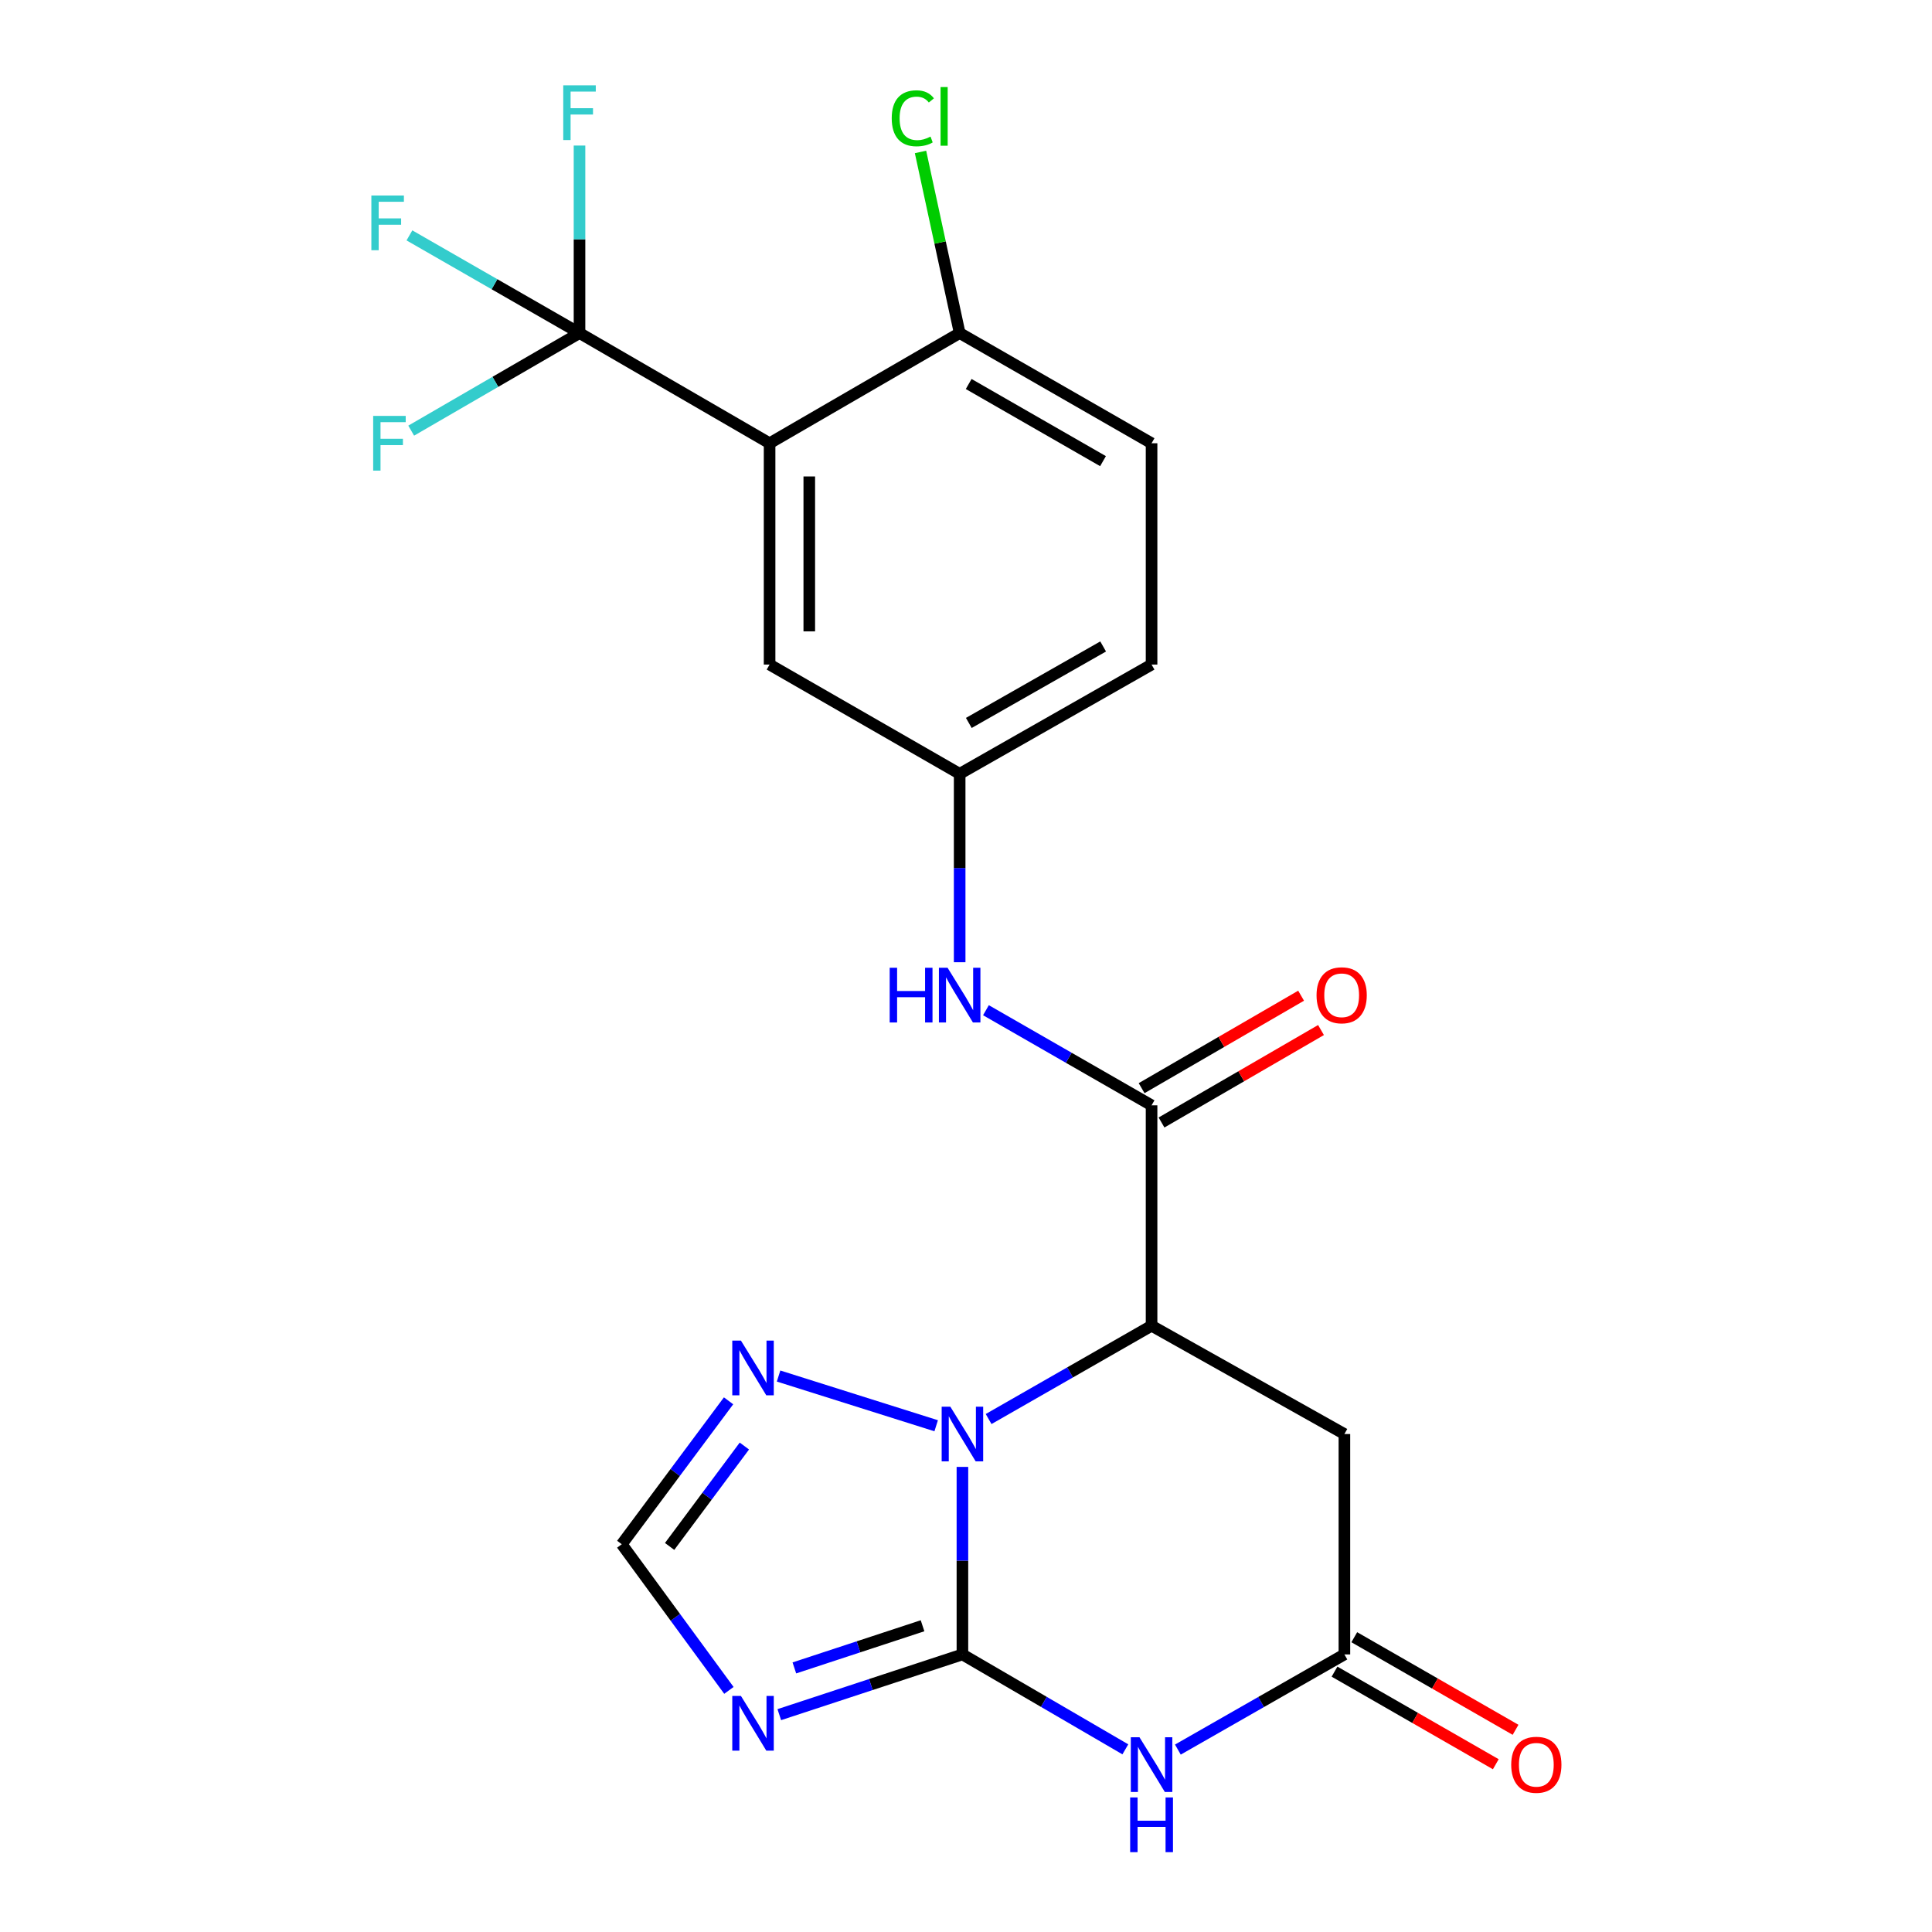 <?xml version='1.0' encoding='iso-8859-1'?>
<svg version='1.1' baseProfile='full'
              xmlns='http://www.w3.org/2000/svg'
                      xmlns:rdkit='http://www.rdkit.org/xml'
                      xmlns:xlink='http://www.w3.org/1999/xlink'
                  xml:space='preserve'
width='1000px' height='1000px' viewBox='0 0 1000 1000'>
<!-- END OF HEADER -->
<rect style='opacity:1.0;fill:#FFFFFF;stroke:none' width='1000' height='1000' x='0' y='0'> </rect>
<path class='bond-0' d='M 498.147,856.329 L 498.147,807.797' style='fill:none;fill-rule:evenodd;stroke:#000000;stroke-width:6px;stroke-linecap:butt;stroke-linejoin:miter;stroke-opacity:1' />
<path class='bond-0' d='M 498.147,807.797 L 498.147,759.265' style='fill:none;fill-rule:evenodd;stroke:#0000FF;stroke-width:6px;stroke-linecap:butt;stroke-linejoin:miter;stroke-opacity:1' />
<path class='bond-2' d='M 498.147,856.329 L 540.312,880.892' style='fill:none;fill-rule:evenodd;stroke:#000000;stroke-width:6px;stroke-linecap:butt;stroke-linejoin:miter;stroke-opacity:1' />
<path class='bond-2' d='M 540.312,880.892 L 582.477,905.454' style='fill:none;fill-rule:evenodd;stroke:#0000FF;stroke-width:6px;stroke-linecap:butt;stroke-linejoin:miter;stroke-opacity:1' />
<path class='bond-3' d='M 498.147,856.329 L 450.753,871.916' style='fill:none;fill-rule:evenodd;stroke:#000000;stroke-width:6px;stroke-linecap:butt;stroke-linejoin:miter;stroke-opacity:1' />
<path class='bond-3' d='M 450.753,871.916 L 403.359,887.502' style='fill:none;fill-rule:evenodd;stroke:#0000FF;stroke-width:6px;stroke-linecap:butt;stroke-linejoin:miter;stroke-opacity:1' />
<path class='bond-3' d='M 477.51,841.489 L 444.335,852.4' style='fill:none;fill-rule:evenodd;stroke:#000000;stroke-width:6px;stroke-linecap:butt;stroke-linejoin:miter;stroke-opacity:1' />
<path class='bond-3' d='M 444.335,852.4 L 411.159,863.311' style='fill:none;fill-rule:evenodd;stroke:#0000FF;stroke-width:6px;stroke-linecap:butt;stroke-linejoin:miter;stroke-opacity:1' />
<path class='bond-1' d='M 511.707,734.49 L 553.879,710.346' style='fill:none;fill-rule:evenodd;stroke:#0000FF;stroke-width:6px;stroke-linecap:butt;stroke-linejoin:miter;stroke-opacity:1' />
<path class='bond-1' d='M 553.879,710.346 L 596.05,686.203' style='fill:none;fill-rule:evenodd;stroke:#000000;stroke-width:6px;stroke-linecap:butt;stroke-linejoin:miter;stroke-opacity:1' />
<path class='bond-8' d='M 484.566,737.968 L 402.992,712.232' style='fill:none;fill-rule:evenodd;stroke:#0000FF;stroke-width:6px;stroke-linecap:butt;stroke-linejoin:miter;stroke-opacity:1' />
<path class='bond-5' d='M 596.05,686.203 L 596.05,572.116' style='fill:none;fill-rule:evenodd;stroke:#000000;stroke-width:6px;stroke-linecap:butt;stroke-linejoin:miter;stroke-opacity:1' />
<path class='bond-24' d='M 596.05,686.203 L 695.859,742.253' style='fill:none;fill-rule:evenodd;stroke:#000000;stroke-width:6px;stroke-linecap:butt;stroke-linejoin:miter;stroke-opacity:1' />
<path class='bond-7' d='M 609.664,905.582 L 652.761,880.955' style='fill:none;fill-rule:evenodd;stroke:#0000FF;stroke-width:6px;stroke-linecap:butt;stroke-linejoin:miter;stroke-opacity:1' />
<path class='bond-7' d='M 652.761,880.955 L 695.859,856.329' style='fill:none;fill-rule:evenodd;stroke:#000000;stroke-width:6px;stroke-linecap:butt;stroke-linejoin:miter;stroke-opacity:1' />
<path class='bond-10' d='M 377.279,874.94 L 349.551,837.118' style='fill:none;fill-rule:evenodd;stroke:#0000FF;stroke-width:6px;stroke-linecap:butt;stroke-linejoin:miter;stroke-opacity:1' />
<path class='bond-10' d='M 349.551,837.118 L 321.823,799.297' style='fill:none;fill-rule:evenodd;stroke:#000000;stroke-width:6px;stroke-linecap:butt;stroke-linejoin:miter;stroke-opacity:1' />
<path class='bond-4' d='M 398.338,229.432 L 398.338,343.976' style='fill:none;fill-rule:evenodd;stroke:#000000;stroke-width:6px;stroke-linecap:butt;stroke-linejoin:miter;stroke-opacity:1' />
<path class='bond-4' d='M 418.882,246.614 L 418.882,326.794' style='fill:none;fill-rule:evenodd;stroke:#000000;stroke-width:6px;stroke-linecap:butt;stroke-linejoin:miter;stroke-opacity:1' />
<path class='bond-6' d='M 398.338,229.432 L 299.956,172.389' style='fill:none;fill-rule:evenodd;stroke:#000000;stroke-width:6px;stroke-linecap:butt;stroke-linejoin:miter;stroke-opacity:1' />
<path class='bond-25' d='M 398.338,229.432 L 496.72,172.389' style='fill:none;fill-rule:evenodd;stroke:#000000;stroke-width:6px;stroke-linecap:butt;stroke-linejoin:miter;stroke-opacity:1' />
<path class='bond-11' d='M 596.05,572.116 L 553.187,547.5' style='fill:none;fill-rule:evenodd;stroke:#000000;stroke-width:6px;stroke-linecap:butt;stroke-linejoin:miter;stroke-opacity:1' />
<path class='bond-11' d='M 553.187,547.5 L 510.324,522.885' style='fill:none;fill-rule:evenodd;stroke:#0000FF;stroke-width:6px;stroke-linecap:butt;stroke-linejoin:miter;stroke-opacity:1' />
<path class='bond-15' d='M 601.202,581.002 L 642.477,557.073' style='fill:none;fill-rule:evenodd;stroke:#000000;stroke-width:6px;stroke-linecap:butt;stroke-linejoin:miter;stroke-opacity:1' />
<path class='bond-15' d='M 642.477,557.073 L 683.752,533.144' style='fill:none;fill-rule:evenodd;stroke:#FF0000;stroke-width:6px;stroke-linecap:butt;stroke-linejoin:miter;stroke-opacity:1' />
<path class='bond-15' d='M 590.898,563.229 L 632.173,539.3' style='fill:none;fill-rule:evenodd;stroke:#000000;stroke-width:6px;stroke-linecap:butt;stroke-linejoin:miter;stroke-opacity:1' />
<path class='bond-15' d='M 632.173,539.3 L 673.448,515.371' style='fill:none;fill-rule:evenodd;stroke:#FF0000;stroke-width:6px;stroke-linecap:butt;stroke-linejoin:miter;stroke-opacity:1' />
<path class='bond-17' d='M 299.956,172.389 L 299.956,123.863' style='fill:none;fill-rule:evenodd;stroke:#000000;stroke-width:6px;stroke-linecap:butt;stroke-linejoin:miter;stroke-opacity:1' />
<path class='bond-17' d='M 299.956,123.863 L 299.956,75.336' style='fill:none;fill-rule:evenodd;stroke:#33CCCC;stroke-width:6px;stroke-linecap:butt;stroke-linejoin:miter;stroke-opacity:1' />
<path class='bond-18' d='M 299.956,172.389 L 256.396,197.645' style='fill:none;fill-rule:evenodd;stroke:#000000;stroke-width:6px;stroke-linecap:butt;stroke-linejoin:miter;stroke-opacity:1' />
<path class='bond-18' d='M 256.396,197.645 L 212.836,222.902' style='fill:none;fill-rule:evenodd;stroke:#33CCCC;stroke-width:6px;stroke-linecap:butt;stroke-linejoin:miter;stroke-opacity:1' />
<path class='bond-19' d='M 299.956,172.389 L 255.938,147.112' style='fill:none;fill-rule:evenodd;stroke:#000000;stroke-width:6px;stroke-linecap:butt;stroke-linejoin:miter;stroke-opacity:1' />
<path class='bond-19' d='M 255.938,147.112 L 211.92,121.836' style='fill:none;fill-rule:evenodd;stroke:#33CCCC;stroke-width:6px;stroke-linecap:butt;stroke-linejoin:miter;stroke-opacity:1' />
<path class='bond-9' d='M 695.859,856.329 L 695.859,742.253' style='fill:none;fill-rule:evenodd;stroke:#000000;stroke-width:6px;stroke-linecap:butt;stroke-linejoin:miter;stroke-opacity:1' />
<path class='bond-16' d='M 690.745,865.237 L 732.483,889.199' style='fill:none;fill-rule:evenodd;stroke:#000000;stroke-width:6px;stroke-linecap:butt;stroke-linejoin:miter;stroke-opacity:1' />
<path class='bond-16' d='M 732.483,889.199 L 774.222,913.162' style='fill:none;fill-rule:evenodd;stroke:#FF0000;stroke-width:6px;stroke-linecap:butt;stroke-linejoin:miter;stroke-opacity:1' />
<path class='bond-16' d='M 700.973,847.421 L 742.712,871.383' style='fill:none;fill-rule:evenodd;stroke:#000000;stroke-width:6px;stroke-linecap:butt;stroke-linejoin:miter;stroke-opacity:1' />
<path class='bond-16' d='M 742.712,871.383 L 784.45,895.345' style='fill:none;fill-rule:evenodd;stroke:#FF0000;stroke-width:6px;stroke-linecap:butt;stroke-linejoin:miter;stroke-opacity:1' />
<path class='bond-23' d='M 377.104,725.063 L 349.464,762.18' style='fill:none;fill-rule:evenodd;stroke:#0000FF;stroke-width:6px;stroke-linecap:butt;stroke-linejoin:miter;stroke-opacity:1' />
<path class='bond-23' d='M 349.464,762.18 L 321.823,799.297' style='fill:none;fill-rule:evenodd;stroke:#000000;stroke-width:6px;stroke-linecap:butt;stroke-linejoin:miter;stroke-opacity:1' />
<path class='bond-23' d='M 385.289,748.468 L 365.941,774.45' style='fill:none;fill-rule:evenodd;stroke:#0000FF;stroke-width:6px;stroke-linecap:butt;stroke-linejoin:miter;stroke-opacity:1' />
<path class='bond-23' d='M 365.941,774.45 L 346.592,800.432' style='fill:none;fill-rule:evenodd;stroke:#000000;stroke-width:6px;stroke-linecap:butt;stroke-linejoin:miter;stroke-opacity:1' />
<path class='bond-14' d='M 496.72,498.049 L 496.72,449.289' style='fill:none;fill-rule:evenodd;stroke:#0000FF;stroke-width:6px;stroke-linecap:butt;stroke-linejoin:miter;stroke-opacity:1' />
<path class='bond-14' d='M 496.72,449.289 L 496.72,400.529' style='fill:none;fill-rule:evenodd;stroke:#000000;stroke-width:6px;stroke-linecap:butt;stroke-linejoin:miter;stroke-opacity:1' />
<path class='bond-12' d='M 496.72,172.389 L 596.05,229.432' style='fill:none;fill-rule:evenodd;stroke:#000000;stroke-width:6px;stroke-linecap:butt;stroke-linejoin:miter;stroke-opacity:1' />
<path class='bond-12' d='M 501.389,198.761 L 570.919,238.691' style='fill:none;fill-rule:evenodd;stroke:#000000;stroke-width:6px;stroke-linecap:butt;stroke-linejoin:miter;stroke-opacity:1' />
<path class='bond-22' d='M 496.72,172.389 L 486.589,125.52' style='fill:none;fill-rule:evenodd;stroke:#000000;stroke-width:6px;stroke-linecap:butt;stroke-linejoin:miter;stroke-opacity:1' />
<path class='bond-22' d='M 486.589,125.52 L 476.458,78.651' style='fill:none;fill-rule:evenodd;stroke:#00CC00;stroke-width:6px;stroke-linecap:butt;stroke-linejoin:miter;stroke-opacity:1' />
<path class='bond-13' d='M 398.338,343.976 L 496.72,400.529' style='fill:none;fill-rule:evenodd;stroke:#000000;stroke-width:6px;stroke-linecap:butt;stroke-linejoin:miter;stroke-opacity:1' />
<path class='bond-21' d='M 496.72,400.529 L 596.05,343.976' style='fill:none;fill-rule:evenodd;stroke:#000000;stroke-width:6px;stroke-linecap:butt;stroke-linejoin:miter;stroke-opacity:1' />
<path class='bond-21' d='M 501.455,374.193 L 570.986,334.606' style='fill:none;fill-rule:evenodd;stroke:#000000;stroke-width:6px;stroke-linecap:butt;stroke-linejoin:miter;stroke-opacity:1' />
<path class='bond-20' d='M 596.05,229.432 L 596.05,343.976' style='fill:none;fill-rule:evenodd;stroke:#000000;stroke-width:6px;stroke-linecap:butt;stroke-linejoin:miter;stroke-opacity:1' />
<path  class='atom-1' d='M 491.887 728.093
L 501.167 743.093
Q 502.087 744.573, 503.567 747.253
Q 505.047 749.933, 505.127 750.093
L 505.127 728.093
L 508.887 728.093
L 508.887 756.413
L 505.007 756.413
L 495.047 740.013
Q 493.887 738.093, 492.647 735.893
Q 491.447 733.693, 491.087 733.013
L 491.087 756.413
L 487.407 756.413
L 487.407 728.093
L 491.887 728.093
' fill='#0000FF'/>
<path  class='atom-3' d='M 589.79 899.201
L 599.07 914.201
Q 599.99 915.681, 601.47 918.361
Q 602.95 921.041, 603.03 921.201
L 603.03 899.201
L 606.79 899.201
L 606.79 927.521
L 602.91 927.521
L 592.95 911.121
Q 591.79 909.201, 590.55 907.001
Q 589.35 904.801, 588.99 904.121
L 588.99 927.521
L 585.31 927.521
L 585.31 899.201
L 589.79 899.201
' fill='#0000FF'/>
<path  class='atom-3' d='M 584.97 930.353
L 588.81 930.353
L 588.81 942.393
L 603.29 942.393
L 603.29 930.353
L 607.13 930.353
L 607.13 958.673
L 603.29 958.673
L 603.29 945.593
L 588.81 945.593
L 588.81 958.673
L 584.97 958.673
L 584.97 930.353
' fill='#0000FF'/>
<path  class='atom-4' d='M 383.506 877.812
L 392.786 892.812
Q 393.706 894.292, 395.186 896.972
Q 396.666 899.652, 396.746 899.812
L 396.746 877.812
L 400.506 877.812
L 400.506 906.132
L 396.626 906.132
L 386.666 889.732
Q 385.506 887.812, 384.266 885.612
Q 383.066 883.412, 382.706 882.732
L 382.706 906.132
L 379.026 906.132
L 379.026 877.812
L 383.506 877.812
' fill='#0000FF'/>
<path  class='atom-9' d='M 383.506 693.899
L 392.786 708.899
Q 393.706 710.379, 395.186 713.059
Q 396.666 715.739, 396.746 715.899
L 396.746 693.899
L 400.506 693.899
L 400.506 722.219
L 396.626 722.219
L 386.666 705.819
Q 385.506 703.899, 384.266 701.699
Q 383.066 699.499, 382.706 698.819
L 382.706 722.219
L 379.026 722.219
L 379.026 693.899
L 383.506 693.899
' fill='#0000FF'/>
<path  class='atom-12' d='M 460.5 500.912
L 464.34 500.912
L 464.34 512.952
L 478.82 512.952
L 478.82 500.912
L 482.66 500.912
L 482.66 529.232
L 478.82 529.232
L 478.82 516.152
L 464.34 516.152
L 464.34 529.232
L 460.5 529.232
L 460.5 500.912
' fill='#0000FF'/>
<path  class='atom-12' d='M 490.46 500.912
L 499.74 515.912
Q 500.66 517.392, 502.14 520.072
Q 503.62 522.752, 503.7 522.912
L 503.7 500.912
L 507.46 500.912
L 507.46 529.232
L 503.58 529.232
L 493.62 512.832
Q 492.46 510.912, 491.22 508.712
Q 490.02 506.512, 489.66 505.832
L 489.66 529.232
L 485.98 529.232
L 485.98 500.912
L 490.46 500.912
' fill='#0000FF'/>
<path  class='atom-16' d='M 681.444 515.152
Q 681.444 508.352, 684.804 504.552
Q 688.164 500.752, 694.444 500.752
Q 700.724 500.752, 704.084 504.552
Q 707.444 508.352, 707.444 515.152
Q 707.444 522.032, 704.044 525.952
Q 700.644 529.832, 694.444 529.832
Q 688.204 529.832, 684.804 525.952
Q 681.444 522.072, 681.444 515.152
M 694.444 526.632
Q 698.764 526.632, 701.084 523.752
Q 703.444 520.832, 703.444 515.152
Q 703.444 509.592, 701.084 506.792
Q 698.764 503.952, 694.444 503.952
Q 690.124 503.952, 687.764 506.752
Q 685.444 509.552, 685.444 515.152
Q 685.444 520.872, 687.764 523.752
Q 690.124 526.632, 694.444 526.632
' fill='#FF0000'/>
<path  class='atom-17' d='M 782.2 913.441
Q 782.2 906.641, 785.56 902.841
Q 788.92 899.041, 795.2 899.041
Q 801.48 899.041, 804.84 902.841
Q 808.2 906.641, 808.2 913.441
Q 808.2 920.321, 804.8 924.241
Q 801.4 928.121, 795.2 928.121
Q 788.96 928.121, 785.56 924.241
Q 782.2 920.361, 782.2 913.441
M 795.2 924.921
Q 799.52 924.921, 801.84 922.041
Q 804.2 919.121, 804.2 913.441
Q 804.2 907.881, 801.84 905.081
Q 799.52 902.241, 795.2 902.241
Q 790.88 902.241, 788.52 905.041
Q 786.2 907.841, 786.2 913.441
Q 786.2 919.161, 788.52 922.041
Q 790.88 924.921, 795.2 924.921
' fill='#FF0000'/>
<path  class='atom-18' d='M 291.536 44.165
L 308.376 44.165
L 308.376 47.405
L 295.336 47.405
L 295.336 56.005
L 306.936 56.005
L 306.936 59.285
L 295.336 59.285
L 295.336 72.485
L 291.536 72.485
L 291.536 44.165
' fill='#33CCCC'/>
<path  class='atom-19' d='M 193.153 215.272
L 209.993 215.272
L 209.993 218.512
L 196.953 218.512
L 196.953 227.112
L 208.553 227.112
L 208.553 230.392
L 196.953 230.392
L 196.953 243.592
L 193.153 243.592
L 193.153 215.272
' fill='#33CCCC'/>
<path  class='atom-20' d='M 192.217 101.197
L 209.057 101.197
L 209.057 104.437
L 196.017 104.437
L 196.017 113.037
L 207.617 113.037
L 207.617 116.317
L 196.017 116.317
L 196.017 129.517
L 192.217 129.517
L 192.217 101.197
' fill='#33CCCC'/>
<path  class='atom-23' d='M 461.558 61.222
Q 461.558 54.182, 464.838 50.502
Q 468.158 46.782, 474.438 46.782
Q 480.278 46.782, 483.398 50.902
L 480.758 53.062
Q 478.478 50.062, 474.438 50.062
Q 470.158 50.062, 467.878 52.942
Q 465.638 55.782, 465.638 61.222
Q 465.638 66.822, 467.958 69.702
Q 470.318 72.582, 474.878 72.582
Q 477.998 72.582, 481.638 70.702
L 482.758 73.702
Q 481.278 74.662, 479.038 75.222
Q 476.798 75.782, 474.318 75.782
Q 468.158 75.782, 464.838 72.022
Q 461.558 68.262, 461.558 61.222
' fill='#00CC00'/>
<path  class='atom-23' d='M 486.838 45.062
L 490.518 45.062
L 490.518 75.422
L 486.838 75.422
L 486.838 45.062
' fill='#00CC00'/>
</svg>
